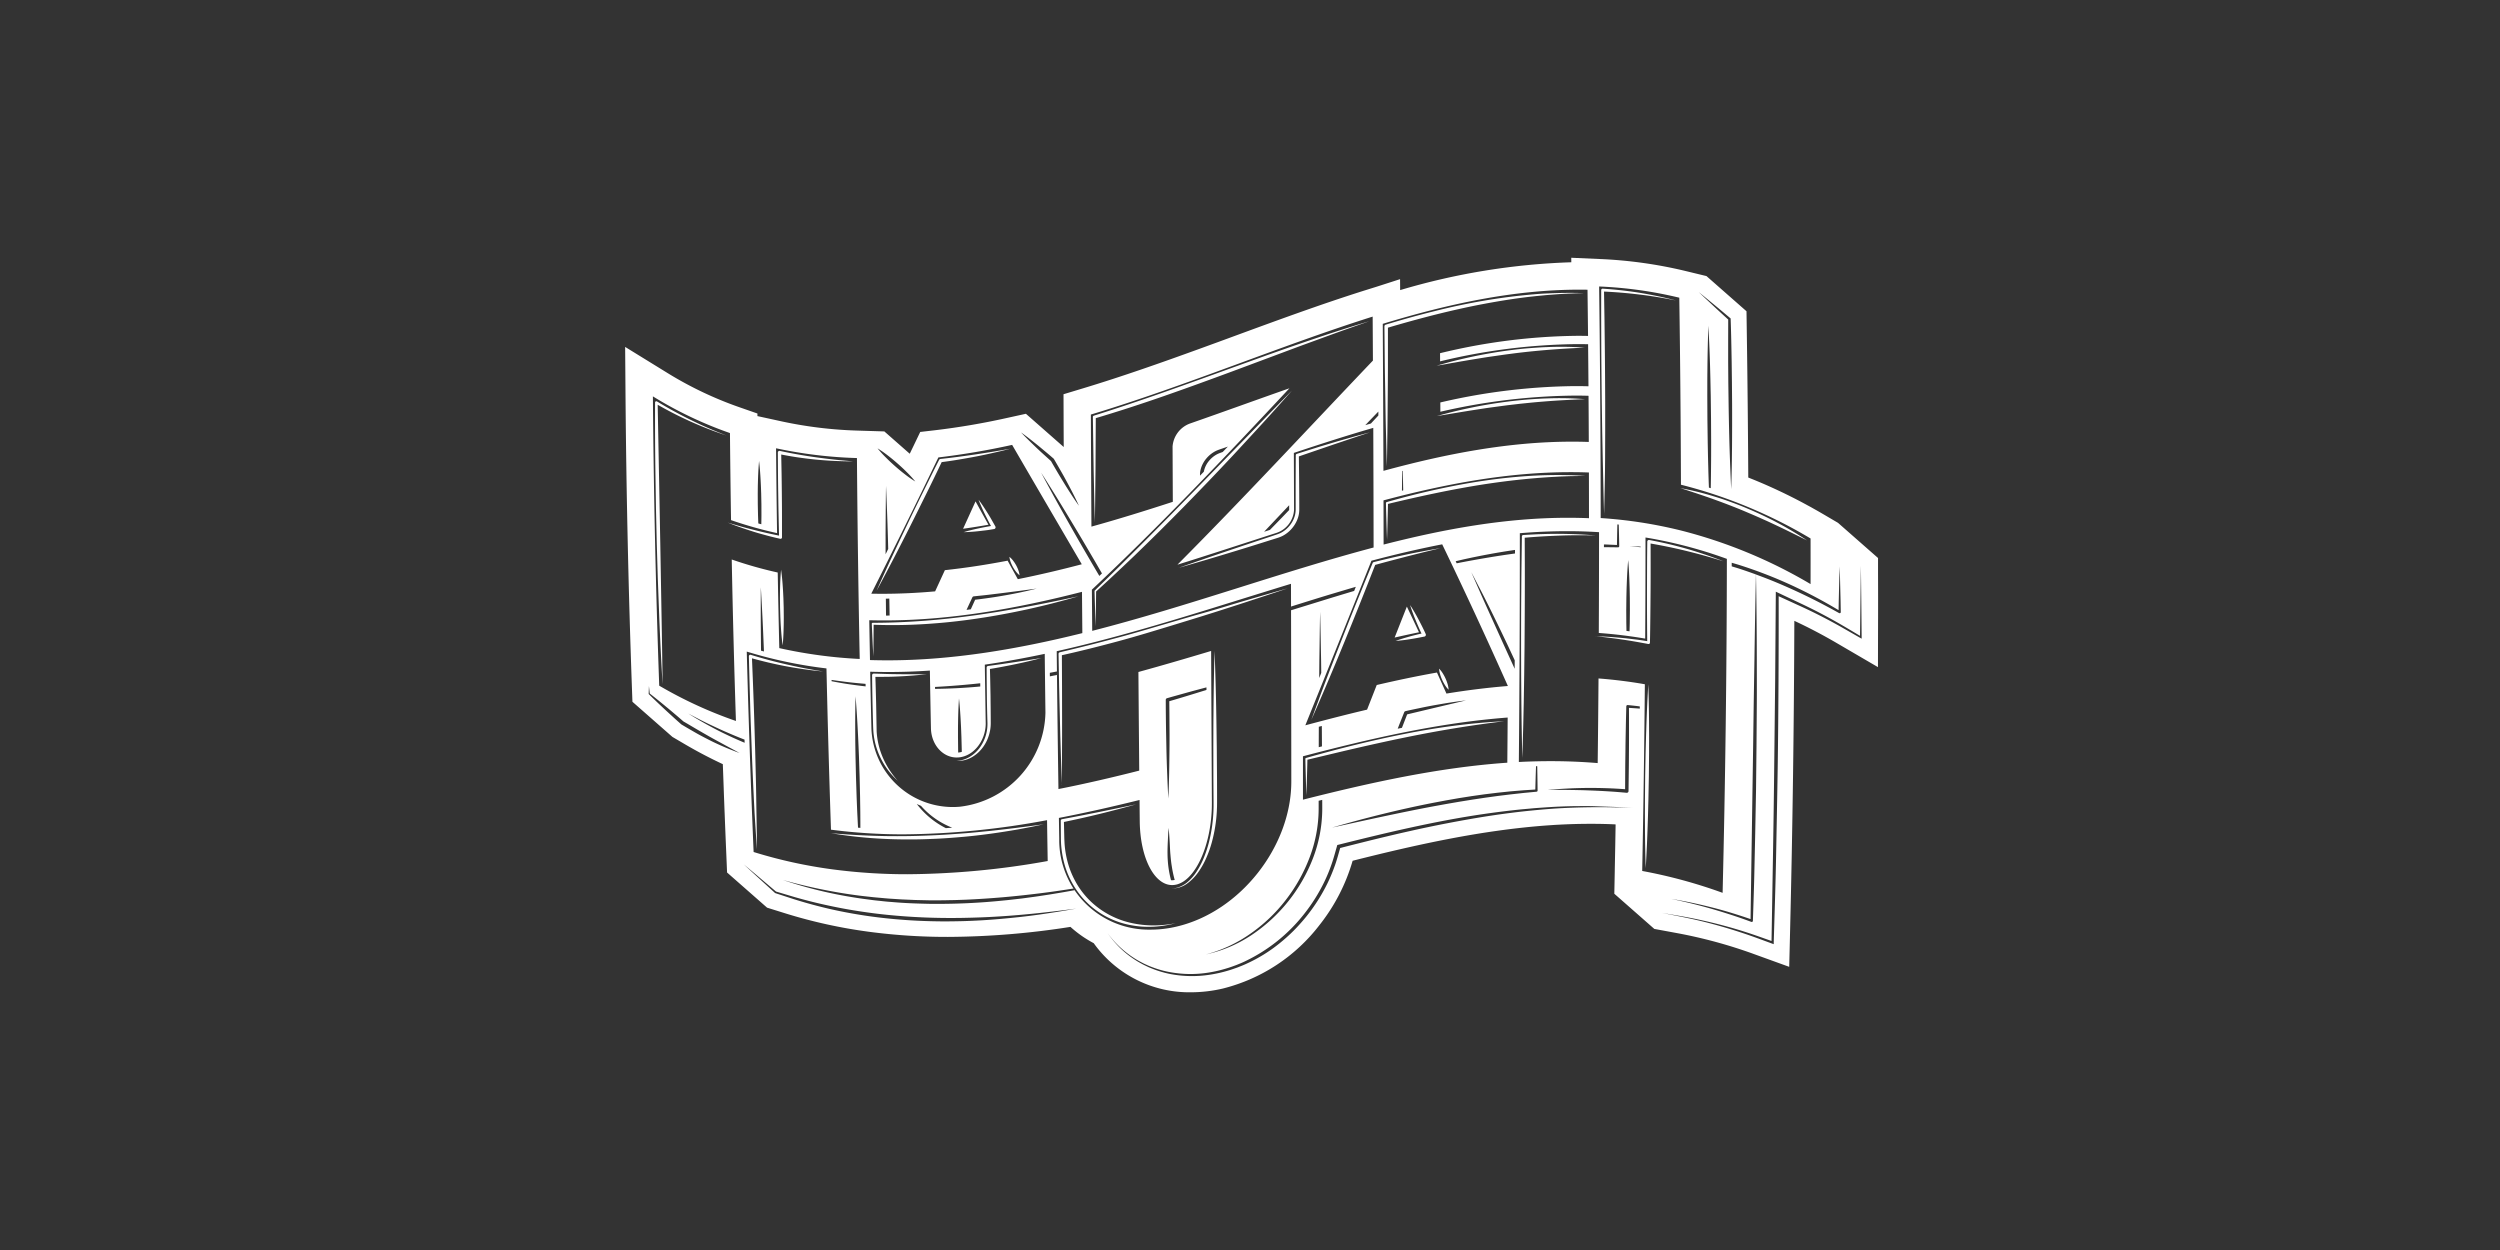 <svg xmlns="http://www.w3.org/2000/svg" width="388" height="194" viewBox="0 0 388 194">
  <rect x="0" y="0" width="388" height="194" fill="#333333" stroke="none"/>
  <g id="logo_hazellujah" transform="translate(-958.884 -8416.604)">
    <g id="box" transform="translate(958.884 8416.604)" fill="#fff" stroke="#707070" stroke-width="1" opacity="0">
      <rect width="388" height="194" stroke="none"/>
      <rect x="0.5" y="0.5" width="387" height="193" fill="none"/>
    </g>
    <path id="logo_hazellujah-2" data-name="logo_hazellujah" d="M916.5,163.963a3.436,3.436,0,0,1-.59-.609,5.5,5.5,0,0,1-.79-1.435,3.487,3.487,0,0,1-.2-.824,3.357,3.357,0,0,1,.59.609,5.646,5.646,0,0,1,.448.689,5.2,5.2,0,0,1,.34.746,3.445,3.445,0,0,1,.2.824m-22.161,2.332c.451-.821.887-1.647,1.324-2.473s.875-1.652,1.305-2.482q1.292-2.492,2.553-5c.844-1.669,1.668-3.346,2.5-5.022s1.645-3.356,2.449-5.045l-.2.141q1.366-.173,2.726-.4t2.709-.482q1.352-.258,2.693-.569c.892-.2,1.784-.411,2.671-.644l-2.709.46q-1.356.216-2.711.422c-.906.13-1.81.26-2.716.38s-1.812.226-2.721.326a.253.253,0,0,0-.193.137l-.005,0c-.847,1.669-1.67,3.344-2.5,5.02s-1.647,3.356-2.452,5.043-1.609,3.372-2.4,5.069c-.4.845-.786,1.7-1.173,2.549s-.776,1.7-1.152,2.558m13.463-9.017c.4,0,.8-.028,1.194-.052s.8-.061,1.189-.106.79-.092,1.184-.139.784-.12,1.175-.184a.3.3,0,0,0,.09-.028.282.282,0,0,0,.111-.38l0,0c-.2-.356-.4-.71-.6-1.065s-.411-.7-.63-1.048-.436-.691-.663-1.031-.46-.677-.713-1c.139.387.3.762.467,1.137s.337.743.519,1.111.366.729.55,1.093.382.722.58,1.078l.2-.415c-.781.151-1.56.279-2.334.448-.387.08-.772.172-1.159.267s-.772.2-1.154.321m73.47-18.025c1.914-.307,3.816-.639,5.725-.937.954-.144,1.907-.3,2.863-.425s1.909-.262,2.867-.375l1.437-.168,1.437-.146c.961-.1,1.921-.177,2.882-.253,1.926-.146,3.851-.238,5.786-.316a50.265,50.265,0,0,0-5.81-.123l-.727.024-.727.04c-.484.024-.967.061-1.452.094-.965.075-1.93.179-2.9.288-.961.125-1.921.253-2.876.408s-1.914.323-2.863.519q-2.849.57-5.647,1.369m-.04-7.827c.96-.127,1.907-.333,2.86-.486q.715-.131,1.428-.25c.477-.08.951-.165,1.428-.241.953-.153,1.9-.314,2.86-.448s1.907-.281,2.862-.4c1.914-.255,3.83-.453,5.753-.611s3.849-.267,5.784-.356a50.806,50.806,0,0,0-5.812-.085c-.97.031-1.935.106-2.905.179s-1.928.191-2.891.314-1.921.267-2.877.432c-.477.083-.953.165-1.43.257s-.953.184-1.425.286c-.948.2-1.893.417-2.832.651s-1.869.508-2.8.758M973.5,147.064c.045-1.813.064-3.622.089-5.435s.033-3.622.049-5.435.031-3.622.031-5.432l0-5.435-.194.262q3.738-1.115,7.523-2.074c2.52-.63,5.057-1.206,7.613-1.685s5.123-.89,7.712-1.164c.323-.04.644-.066.97-.1l.97-.094c.651-.052,1.3-.1,1.947-.149q1.95-.114,3.905-.154c-1.3-.047-2.61-.047-3.91-.019-.654.019-1.3.045-1.959.073s-1.3.073-1.954.132q-3.9.329-7.769.994t-7.66,1.626c-2.537.623-5.048,1.333-7.547,2.088a.274.274,0,0,0-.193.262l.052,5.435c.017,1.81.057,3.622.085,5.432s.047,3.622.1,5.432.08,3.625.139,5.435M879.73,174.83c.1-.982.137-1.961.158-2.938.016-.491.012-.979.016-1.468l-.014-1.468-.045-1.465c-.026-.489-.042-.977-.078-1.465-.061-.977-.146-1.954-.281-2.928-.1.979-.139,1.959-.16,2.936-.014.491-.012.979-.017,1.468l.017,1.468.045,1.468c.026.489.042.977.078,1.465.061.977.144,1.954.281,2.929m-7.545-18.669c.333.125.668.245,1.005.364.673.236,1.35.458,2.029.673s1.369.4,2.058.588,1.385.349,2.077.512a.418.418,0,0,0,.052,0,.218.218,0,0,0,.219-.22v0l0-3.294c0-1.1-.012-2.2-.021-3.295s-.024-2.195-.04-3.294L879.5,144.9l-.309.255c.949.187,1.9.359,2.862.5s1.918.26,2.881.352,1.928.163,2.893.205,1.933.073,2.9.066c-.961-.08-1.923-.16-2.882-.264s-1.914-.224-2.87-.356-1.9-.281-2.851-.449-1.89-.349-2.829-.555a.22.22,0,0,0-.057-.007.257.257,0,0,0-.255.257v0l.021,3.295q.014,1.646.04,3.294c.017,1.1.031,2.195.057,3.295s.042,2.195.08,3.292l.269-.219c-1.392-.281-2.778-.585-4.154-.939-.689-.17-1.376-.349-2.06-.545s-1.366-.4-2.048-.6Zm-11.091,24.616q-.067-5.458-.168-10.912l-.191-10.907-.408-21.815-.3.17a58.254,58.254,0,0,0,5.369,2.766q1.377.62,2.782,1.168c.937.368,1.886.706,2.839,1.017-.937-.359-1.867-.743-2.787-1.14s-1.831-.821-2.73-1.265c-1.8-.885-3.563-1.838-5.272-2.884a.2.2,0,0,0-.1-.028.194.194,0,0,0-.2.193v0q-.022,5.458.054,10.912l.085,5.456.123,5.456.16,5.454.205,5.454q.209,5.451.533,10.9m146.125-26.187c.045-1.456.068-2.907.1-4.361l.04-2.183.019-2.18.016-4.361,0-4.361c-.014-2.91-.026-5.817-.061-8.724l-.052-4.361-.073-4.361-.229.22c1.909.083,3.816.236,5.715.472q1.427.166,2.844.4t2.827.522q-1.391-.375-2.8-.668t-2.832-.529q-2.846-.453-5.732-.635h-.01a.219.219,0,0,0-.219.217v0l0,4.361.014,4.361c.012,2.907.045,5.815.075,8.722l.066,4.361.085,4.361c.073,2.908.121,5.815.215,8.722m11.8-4.16c1.7.543,3.394,1.1,5.069,1.694l1.253.458c.415.158.831.309,1.244.472.828.321,1.654.647,2.473.994s1.635.692,2.447,1.055c.4.184.812.359,1.215.548l1.208.564c1.607.757,3.2,1.555,4.8,2.35a50.313,50.313,0,0,0-4.6-2.744c-.788-.425-1.593-.817-2.4-1.2s-1.626-.741-2.452-1.09-1.661-.665-2.5-.972-1.687-.588-2.546-.845a44.892,44.892,0,0,0-5.206-1.279M893.8,176.6c.016-.854.026-1.706.033-2.56l.019-2.561-.149.151a79.221,79.221,0,0,0,8.1-.1c2.7-.165,5.385-.448,8.054-.847.668-.1,1.336-.2,2-.312s1.331-.226,1.994-.352c1.326-.241,2.648-.514,3.967-.8q3.951-.871,7.835-2.006c-2.634.569-5.272,1.112-7.917,1.609-1.322.25-2.645.482-3.972.706s-2.655.42-3.986.614c-2.662.373-5.333.67-8.012.873s-5.366.316-8.057.319H893.7a.143.143,0,0,0-.137.151l.111,2.556q.057,1.281.13,2.558m79.723-18.079c.038-.96.059-1.923.083-2.884s.052-1.921.066-2.881l-.118.156c5.05-1.22,10.131-2.32,15.257-3.108,2.565-.387,5.142-.7,7.728-.916.647-.057,1.3-.1,1.942-.144s1.3-.069,1.942-.111c.651-.019,1.3-.057,1.949-.064s1.3-.021,1.951-.035c-.651-.033-1.3-.068-1.951-.094s-1.3-.026-1.954-.042c-1.3,0-2.605.024-3.906.092-2.6.135-5.2.4-7.783.772s-5.142.859-7.688,1.418-5.069,1.206-7.573,1.921h0a.16.16,0,0,0-.113.156c.017.96.047,1.921.076,2.881s.054,1.923.1,2.884m-86.373,45.453a67.466,67.466,0,0,0,8.271.889c1.388.071,2.775.094,4.165.092s2.778-.052,4.163-.116,2.773-.177,4.153-.3,2.761-.29,4.137-.479,2.745-.408,4.109-.642c.682-.127,1.364-.255,2.046-.389s1.357-.279,2.034-.422c-2.747.373-5.494.722-8.243,1.017-1.376.137-2.749.283-4.127.385s-2.756.21-4.137.274c-2.759.141-5.522.2-8.285.146s-5.524-.2-8.285-.45m-11.416,2.534c-.016-2.5-.078-5-.111-7.5s-.1-5-.163-7.5l-.109-3.748c-.038-1.248-.075-2.5-.12-3.747-.085-2.5-.186-5-.29-7.493l-.3.231c1.857.526,3.738.975,5.635,1.331.949.179,1.9.328,2.856.465s1.911.25,2.87.338q-1.427-.234-2.844-.5c-.944-.179-1.883-.382-2.82-.595q-2.81-.641-5.562-1.489a.2.2,0,0,0-.075-.012.232.232,0,0,0-.227.238v0q.088,3.748.2,7.5.053,1.873.125,3.75l.137,3.748q.145,3.745.328,7.49l.095,1.874.12,1.871c.083,1.251.158,2.5.255,3.743m86.007-20.054c.446-1,.878-2,1.312-3s.868-2.006,1.291-3.011q1.281-3.016,2.52-6.046l1.234-3.033,1.223-3.039,1.208-3.042,1.194-3.049-.16.144c.847-.233,1.7-.465,2.544-.689l2.553-.668,2.556-.647,2.567-.618c-.871.137-1.737.29-2.6.455s-1.73.328-2.591.512-1.723.37-2.579.571-1.716.408-2.57.621a.229.229,0,0,0-.158.137l0,0-1.248,3.028-1.23,3.035-1.218,3.039-1.2,3.044q-1.2,3.048-2.365,6.107c-.387,1.02-.774,2.041-1.149,3.066s-.762,2.048-1.126,3.077m21.324-4.729a4.071,4.071,0,0,0-.168-.908,6.8,6.8,0,0,0-.314-.842,6.694,6.694,0,0,0-.427-.793,3.837,3.837,0,0,0-.571-.727,4.058,4.058,0,0,0,.167.908,6.55,6.55,0,0,0,.314.845,6.83,6.83,0,0,0,.427.793,3.906,3.906,0,0,0,.571.724m-8.236-7.57c.38-.024.758-.069,1.135-.113s.748-.1,1.123-.16.743-.123,1.114-.191.743-.144,1.114-.212a.283.283,0,0,0,.2-.385l0-.007c-.172-.389-.359-.772-.547-1.151s-.384-.758-.585-1.135l-.3-.559-.316-.557c-.217-.368-.434-.734-.675-1.09.12.413.267.814.411,1.213l.229.6.243.592c.161.392.33.781.5,1.17s.349.774.536,1.156l.2-.392c-.368.08-.739.154-1.107.25s-.732.184-1.1.288-.732.207-1.092.318-.724.231-1.079.368M961.013,198.1c.04-.941.064-1.881.09-2.82s.054-1.881.071-2.82l-.121.153c2.537-.6,5.069-1.22,7.608-1.805s5.083-1.147,7.634-1.67,5.109-1,7.679-1.423,5.149-.793,7.74-1.1c-2.608.118-5.208.364-7.8.7s-5.166.774-7.729,1.279-5.112,1.079-7.646,1.7-5.06,1.3-7.568,2.013h-.005a.15.15,0,0,0-.113.151c.017.939.045,1.881.071,2.82s.052,1.878.087,2.82m44.849-24.693c1.383.156,2.761.312,4.132.522.684.1,1.369.207,2.053.326s1.362.245,2.044.373a.169.169,0,0,0,.035,0,.206.206,0,0,0,.21-.2l0,0c.028-1.307.045-2.615.059-3.924s.026-2.615.036-3.925.014-2.617.012-3.924,0-2.614-.01-3.922l-.3.248q2.941.492,5.843,1.2,1.455.357,2.893.755c.958.269,1.914.562,2.867.857-.927-.375-1.865-.715-2.813-1.038s-1.9-.628-2.858-.9q-2.888-.828-5.846-1.371a.3.3,0,0,0-.045,0,.249.249,0,0,0-.252.248l0,0q-.028,1.961-.035,3.924t-.012,3.922c0,1.31,0,2.617.007,3.924l.012,1.961.021,1.963.245-.205c-.684-.108-1.373-.217-2.065-.3s-1.38-.172-2.074-.236-1.385-.121-2.079-.168-1.388-.075-2.084-.1m-11.337,18.971c.057-1.437.087-2.872.127-4.307s.066-2.869.1-4.306l.069-4.307.052-4.307c.021-2.872.042-5.744.045-8.614q.007-2.156,0-4.309l-.017-4.307-.2.22c.93-.088,1.862-.154,2.794-.212s1.867-.1,2.8-.135,1.871-.054,2.806-.057,1.871.012,2.811.036c-.935-.083-1.869-.144-2.808-.182s-1.873-.064-2.811-.071-1.878.012-2.818.043-1.876.083-2.81.141a.214.214,0,0,0-.2.212v0l-.057,4.307q-.029,2.156-.038,4.307c-.026,2.872-.028,5.742-.031,8.614l.012,4.307.033,4.307c.019,1.437.031,2.872.059,4.309s.049,2.87.087,4.307m19.153,17.033q.212-3.564.318-7.132c.045-1.187.066-2.376.1-3.566l.068-3.566.033-3.568c0-1.189.014-2.379,0-3.568q0-3.568-.12-7.134-.212,3.565-.319,7.129c-.042,1.189-.066,2.379-.1,3.566l-.066,3.568-.033,3.566c0,1.187-.012,2.376,0,3.566q0,3.568.118,7.138M906.741,192.772a4.36,4.36,0,0,0,2.1-.446,5.26,5.26,0,0,0,1.716-1.355,6.1,6.1,0,0,0,1.093-1.914,6.331,6.331,0,0,0,.375-2.185c0-1.435-.021-2.865-.035-4.295-.031-1.432-.049-2.862-.1-4.295l-.215.255c.691-.111,1.378-.229,2.065-.361s1.373-.26,2.055-.406c1.369-.286,2.73-.6,4.078-.963l-4.134.635-2.067.307-2.07.288a.249.249,0,0,0-.215.248v0c0,1.432.021,2.865.035,4.295s.049,2.862.092,4.293a6.247,6.247,0,0,1-1.227,3.882,5.278,5.278,0,0,1-1.543,1.392,4.579,4.579,0,0,1-2.008.621m-9.093,3.138A13.308,13.308,0,0,1,895.3,192.3a11.9,11.9,0,0,1-.984-4.134l-.08-4.344c-.038-1.451-.071-2.9-.125-4.356l-.257.257c.685,0,1.371,0,2.056-.007s1.369-.033,2.053-.069q2.053-.1,4.094-.333c-1.369.01-2.735.016-4.1,0-.682-.009-1.364-.014-2.044-.035s-1.364-.047-2.044-.061h-.009a.25.25,0,0,0-.248.252v0c.009,1.451.038,2.905.064,4.356l.054,2.178c.024.727.031,1.442.078,2.183a11.253,11.253,0,0,0,1.185,4.25,11.423,11.423,0,0,0,2.657,3.464m42.522,16.661a3.871,3.871,0,0,0,2.341-.76,7.518,7.518,0,0,0,1.746-1.8,12.594,12.594,0,0,0,1.222-2.188,17.124,17.124,0,0,0,.842-2.362,22.882,22.882,0,0,0,.793-4.941l.026-.628.007-.625,0-1.241-.007-2.48-.038-4.963c-.026-1.652-.038-3.306-.073-4.96q-.078-4.963-.269-9.923-.138,4.963-.17,9.926c-.019,1.654-.016,3.309-.023,4.96l.009,4.963.019,2.48.01,1.241,0,.614-.017.613a23.732,23.732,0,0,1-.687,4.852,18.305,18.305,0,0,1-.755,2.332,12.567,12.567,0,0,1-1.114,2.178,7.3,7.3,0,0,1-1.6,1.829,4.405,4.405,0,0,1-1.057.616,3.349,3.349,0,0,1-1.2.264m.6,5.385a18.167,18.167,0,0,1-3.5.356,15.653,15.653,0,0,1-3.467-.389,13.274,13.274,0,0,1-6.086-3.162,13.454,13.454,0,0,1-1.187-1.253,12.591,12.591,0,0,1-1.008-1.4,13.644,13.644,0,0,1-1.428-3.134,15.121,15.121,0,0,1-.623-3.4c-.012-.288-.031-.574-.038-.869l-.021-.88-.042-1.768-.194.243c.958-.2,1.914-.406,2.87-.618s1.907-.439,2.858-.67,1.895-.477,2.843-.725,1.888-.5,2.83-.767l-2.87.6-2.872.588-2.874.571c-.958.189-1.916.368-2.877.545a.24.24,0,0,0-.2.236v0l.014,1.763.007.883c0,.3.014.6.024.894a15.758,15.758,0,0,0,.625,3.53,13.557,13.557,0,0,0,2.553,4.72,12.988,12.988,0,0,0,1.256,1.293,13.215,13.215,0,0,0,6.362,3.124,15.323,15.323,0,0,0,1.768.231,17.073,17.073,0,0,0,1.777.014,16.122,16.122,0,0,0,3.49-.559m-17.715-21.468c.021-1.694.026-3.386.033-5.078l.012-2.542,0-2.542-.01-5.078-.024-5.081-.2.257c2.995-.661,5.966-1.411,8.925-2.209s5.888-1.7,8.816-2.593,5.857-1.8,8.767-2.745c1.459-.467,2.912-.946,4.366-1.425s2.909-.956,4.359-1.447c-1.472.413-2.943.84-4.413,1.267s-2.943.852-4.406,1.3-2.933.885-4.406,1.3-2.94.845-4.408,1.277c-2.94.847-5.865,1.751-8.821,2.53q-4.428,1.2-8.894,2.244h0a.259.259,0,0,0-.2.257l.09,5.078.121,5.078.061,2.542.076,2.539c.052,1.689.1,3.384.168,5.076M928.3,171.9c.019-.913.036-1.827.045-2.74l.035-2.74-.04.092c.675-.609,1.338-1.23,2.008-1.843l1.99-1.864,1.977-1.876,1.956-1.9,1.945-1.912,1.926-1.928,1.918-1.937,1.9-1.954,1.893-1.961,1.878-1.975,1.869-1.985,1.85-2c1.232-1.338,2.468-2.669,3.686-4.017s2.435-2.7,3.632-4.063c-1.279,1.288-2.542,2.6-3.813,3.894l-3.795,3.91-7.6,7.811-3.814,3.887-3.835,3.868-3.854,3.849-1.942,1.909c-.649.635-1.305,1.263-1.949,1.9l0,0a.117.117,0,0,0-.033.087l.078,2.737c.023.913.056,1.827.089,2.74m12.866-9.076c1.2-.34,2.4-.7,3.606-1.048s2.4-.713,3.6-1.074q3.6-1.086,7.176-2.223l.9-.281.222-.071.238-.087a4.181,4.181,0,0,0,.455-.205,4.864,4.864,0,0,0,1.515-1.27,4.778,4.778,0,0,0,.9-1.763,4.15,4.15,0,0,0,.13-1l0-.941q-.015-3.756-.066-7.512l-.16.227,5.583-1.912,2.8-.944,2.8-.93c-.953.243-1.907.5-2.853.772s-1.9.533-2.839.814-1.888.564-2.827.859l-2.82.89a.232.232,0,0,0-.161.219v.007c-.014,2.5-.024,5.008-.016,7.512v.939a3.769,3.769,0,0,1-.113.857,4.2,4.2,0,0,1-.79,1.562,4.306,4.306,0,0,1-1.336,1.133,3.976,3.976,0,0,1-.4.179l-.205.075-.224.076-.892.3q-3.565,1.179-7.124,2.381-1.78.6-3.554,1.218c-1.182.411-2.367.819-3.544,1.244m-12.984-7.117q.039-2.039.056-4.076l.045-4.073.043-8.149-.16.215c3.615-1.067,7.2-2.242,10.758-3.479s7.1-2.532,10.633-3.839l10.584-3.953,5.3-1.935c1.772-.64,3.549-1.26,5.329-1.878-1.808.528-3.6,1.1-5.395,1.68s-3.578,1.187-5.36,1.8-3.556,1.241-5.331,1.869l-5.314,1.916q-5.31,1.933-10.634,3.814c-3.551,1.241-7.117,2.447-10.707,3.573h0a.221.221,0,0,0-.156.217l.12,8.146.087,4.076q.039,2.035.1,4.073m48.427,13.114q-.949,2.407-1.9,4.814,1.89-.432,3.778-.819Q977.553,170.8,976.607,168.819Zm-66.94-16.326q-.974,2.138-1.937,4.255,1.968-.28,3.938-.626Q910.667,154.311,909.668,152.494Zm112.171-32.54c.772.746,1.56,1.472,2.341,2.206.759.713,1.529,1.413,2.3,2.12l-.009,3.221,0,3.3.024,3.3.045,3.3q.05,3.3.142,6.6c.068,2.2.158,4.4.255,6.6.045-1.1.066-2.2.09-3.3s.031-2.2.045-3.3q.025-3.3.011-6.6l-.026-3.3-.042-3.3c-.038-2.2-.078-4.4-.156-6.6l0-.088-.061-.052c-.821-.689-1.638-1.383-2.469-2.063S1022.674,120.626,1021.839,119.954Zm-15.393-.817q.184,14.453.227,28.873.014,3.54.014,7.077a70.686,70.686,0,0,1,12.474,1.935,76.328,76.328,0,0,1,20.1,8.314q.007-3.54,0-7.079a75.166,75.166,0,0,0-20.116-8.344q-.046-14.5-.257-29.026A64.724,64.724,0,0,0,1006.445,119.137Zm-1.586,28.88c-.951-.038-1.9-.052-2.853-.052-9.72,0-19.327,1.8-29.026,4.378l.014,6.86c9.552-2.449,19.03-4.158,28.606-4.158q1.635,0,3.271.066Q1004.871,151.564,1004.859,148.017Zm-31.995-23.084q.067,11.416.106,22.827c9.786-2.662,19.485-4.529,29.3-4.529q1.285,0,2.57.045-.014-3.582-.04-7.165-1.083-.032-2.161-.03a95.912,95.912,0,0,0-20.835,2.508q0-.722-.007-1.442a95.487,95.487,0,0,1,20.913-2.539c.694,0,1.385.009,2.081.028q-.025-3.264-.057-6.527-.86-.018-1.72-.019a93.826,93.826,0,0,0-21.253,2.678c0-.422,0-.842-.007-1.265a93.585,93.585,0,0,1,21.326-2.7c.55,0,1.1.007,1.645.019q-.039-3.586-.083-7.172c-.415-.007-.833-.012-1.251-.012C993.162,119.635,983.068,121.83,972.865,124.933ZM971.109,161.7q-5.119,12.835-10.261,25.545c3.2-.859,6.4-1.683,9.583-2.435q.751-1.908,1.5-3.821c3.117-.729,6.233-1.385,9.343-1.937q.74,1.625,1.475,3.266c3.179-.517,6.355-.918,9.536-1.175q-5.059-11.352-10.195-21.989C978.434,159.866,974.776,160.729,971.109,161.7ZM960.48,192.05q0,3.366,0,6.735c10.634-2.695,21.156-5.005,31.716-5.739q.032-3.5.054-7.009C981.676,186.839,971.137,189.251,960.48,192.05Zm-32.917-53.036q.035,8.694.087,17.392c4.229-1.175,8.441-2.482,12.632-3.849q-.018-4.294-.038-8.583a4.127,4.127,0,0,1,2.7-3.568c5.18-1.805,10.324-3.679,15.436-5.47-10.093,10.815-20.356,21.586-30.659,31.256q.025,3.193.052,6.393c14.784-3.785,29.34-9.14,43.671-12.937q-.014-9.281-.05-18.567c-4.094,1.187-8.2,2.509-12.328,3.887q.018,4.414.031,8.831a4,4,0,0,1-2.662,3.559C951.321,159,946.179,160.7,941,162.313c10.225-10.272,20.358-21.21,30.338-31.676q-.018-3.412-.04-6.825C957,128.329,942.422,134.528,927.562,139.014Zm-10.841,2.766c.368.4.751.784,1.135,1.163s.772.758,1.163,1.131.786.743,1.185,1.1.777.71,1.17,1.06c.33.583.669,1.16,1.01,1.736.345.592.71,1.175,1.067,1.763s.727,1.161,1.1,1.737.757,1.145,1.161,1.7c-.283-.628-.59-1.241-.9-1.855s-.632-1.217-.956-1.824-.656-1.206-1-1.8-.68-1.192-1.031-1.782l-.026-.04-.031-.026c-.409-.356-.817-.708-1.234-1.052s-.828-.694-1.248-1.034-.842-.677-1.27-1.01S917.16,142.1,916.721,141.78Zm-22.267,2.478a16.449,16.449,0,0,0,1.322,1.451c.458.465.937.906,1.423,1.336s.989.845,1.506,1.241a16.77,16.77,0,0,0,1.612,1.121,16.831,16.831,0,0,0-1.322-1.451c-.458-.463-.935-.906-1.423-1.333s-.989-.847-1.506-1.241A17.22,17.22,0,0,0,894.453,144.258Zm-.972,22.558c.557.009,1.114.017,1.669.017,2.742,0,5.489-.132,8.241-.378q.754-1.636,1.513-3.29c3.242-.347,6.492-.85,9.739-1.473q.789,1.437,1.581,2.872c3.313-.663,6.624-1.446,9.928-2.313-3.6-6.166-7.207-12.323-10.81-18.53a115.868,115.868,0,0,1-11.448,1.949Q898.619,156.641,893.481,166.816Zm-.314,4.118q.053,3.09.113,6.183c.9.028,1.813.042,2.719.042,10.041,0,20.183-1.725,30.239-4.224q-.028-3.207-.055-6.407c-10.206,2.624-20.5,4.437-30.7,4.437Q894.326,170.964,893.167,170.934Zm18.074,15.927c.042,2.7-1.817,5.142-4.158,5.362a3.371,3.371,0,0,1-.342.017c-2.188,0-3.946-2-4-4.54q-.092-4.474-.165-8.951-3.221.219-6.428.222-1.42,0-2.837-.045.088,4.442.193,8.882a12.652,12.652,0,0,0,12.59,12.118c.378,0,.758-.017,1.142-.05a15.014,15.014,0,0,0,13.275-14.594q-.06-4.563-.109-9.13c-3.1.659-6.2,1.225-9.3,1.676Q911.169,182.34,911.241,186.86Zm-24.015,16.583q-.421-12.531-.7-25.031a69.389,69.389,0,0,1-12.37-2.612q.326,12.471.814,24.97.121,3.069.25,6.135a74.38,74.38,0,0,0,12.215,2.69,88.247,88.247,0,0,0,11.736.76,126.793,126.793,0,0,0,21.69-2.051q-.053-3.172-.1-6.341a124.581,124.581,0,0,1-22.239,2.2A86.378,86.378,0,0,1,887.226,203.443ZM859.59,136.192q.177,22.389.982,44.9a66.427,66.427,0,0,0,11.906,5.48q-.411-12.549-.652-25.064a64.775,64.775,0,0,0,7.137,2.022q.106,5.862.245,11.733a73.49,73.49,0,0,0,12.481,1.683q-.311-15.611-.429-31.181a68.645,68.645,0,0,1-12.555-1.518q.057,6.58.156,13.168a63.839,63.839,0,0,1-7.143-2.018q-.106-6.761-.168-13.51A60.876,60.876,0,0,1,859.59,136.192Zm13.444,55.353c-.727-.415-1.47-.8-2.2-1.2s-1.468-.793-2.192-1.2-1.449-.826-2.169-1.244-1.421-.846-2.138-1.255c-.425-.367-.847-.738-1.279-1.1s-.871-.743-1.312-1.1q-1.309-1.091-2.647-2.14c-.037-.385-.075-.769-.121-1.154-.016.4-.031.8-.04,1.2v.033l.028.026q1.225,1.207,2.485,2.372c.415.392.842.772,1.262,1.159s.852.767,1.279,1.147l.019.017.023.012c.717.432,1.44.847,2.166,1.265s1.475.8,2.223,1.182,1.513.727,2.282,1.057S872.248,191.252,873.034,191.545Zm52.2,24.151c-3.9.514-7.8.953-11.717,1.2-1.956.13-3.917.2-5.878.236s-3.92.012-5.876-.066-3.913-.219-5.862-.415-3.886-.472-5.817-.8q-1.448-.251-2.886-.557c-.958-.2-1.914-.415-2.865-.654s-1.9-.491-2.839-.765l-2.8-.833-2.481-2.1q-1.249-1.062-2.513-2.109,1.2,1.115,2.417,2.22l2.424,2.211.019.019.031.009,2.8.913q1.409.446,2.834.833t2.867.722c.96.217,1.928.415,2.9.595,1.937.361,3.891.64,5.853.847s3.927.347,5.9.415q1.476.053,2.954.061c.984,0,1.97-.017,2.955-.04q2.952-.082,5.9-.347c1.961-.174,3.919-.378,5.867-.654S923.3,216.052,925.233,215.7Zm11.655,3.259a17.439,17.439,0,0,0,4-.479c9.859-2.305,17.779-12.417,17.784-22.5q-.01-11.993-.035-24-.007-3.348-.016-6.695c-4.123,1.258-8.267,2.565-12.43,3.851-3.752,1.159-7.518,2.3-11.3,3.372-4.2,1.192-8.406,2.294-12.628,3.238q.032,3.175.068,6.346.088,7.522.2,15.047c4.189-.826,8.37-1.8,12.538-2.86q-.067-7.656-.127-15.308c3.776-1.036,7.537-2.141,11.285-3.264q.057,11.781.116,23.561c.031,6.259-2.426,11.953-5.5,12.694a2.964,2.964,0,0,1-.668.08c-2.768,0-4.967-4.21-5.026-9.9q-.018-1.653-.031-3.306c-4.16,1.031-8.335,1.98-12.517,2.785.017,1.081.033,2.166.052,3.247A13.913,13.913,0,0,0,936.889,218.954Zm74.821-18.877c-.965-.057-1.926-.123-2.888-.17l-2.893-.1c-.963-.045-1.928-.028-2.893-.024s-1.933.038-2.9.08-1.926.111-2.888.177c-.481.033-.965.071-1.447.118l-1.439.13q-2.881.294-5.751.71c-3.823.552-7.615,1.286-11.386,2.107s-7.521,1.739-11.261,2.678l-.158.04-.042.158-.406,1.432c-.137.472-.279.941-.444,1.406a24.986,24.986,0,0,1-1.123,2.723,26.959,26.959,0,0,1-3.134,4.989,25.685,25.685,0,0,1-9.133,7.32c-.441.219-.9.4-1.354.585-.463.17-.923.345-1.395.486a20.289,20.289,0,0,1-2.87.684,17.555,17.555,0,0,1-5.878-.024,15.27,15.27,0,0,1-2.851-.769c-.231-.092-.465-.168-.689-.271l-.675-.307c-.439-.229-.88-.453-1.3-.717a15.38,15.38,0,0,1-4.342-4.007,16.233,16.233,0,0,0,1.921,2.28,14.77,14.77,0,0,0,2.339,1.855c.418.278.857.514,1.3.753l.677.326c.224.111.46.193.689.29a15.891,15.891,0,0,0,2.879.845,17.945,17.945,0,0,0,5.985.1,20.423,20.423,0,0,0,2.933-.658c.481-.137.953-.312,1.425-.477.465-.187.937-.364,1.39-.578a23.822,23.822,0,0,0,5.111-3.148,27.358,27.358,0,0,0,2.239-2.006,29.54,29.54,0,0,0,2-2.244,27.7,27.7,0,0,0,3.219-5.071,27.3,27.3,0,0,0,1.161-2.78c.168-.472.316-.956.456-1.437l.362-1.276c3.684-.942,7.37-1.862,11.076-2.686q5.642-1.26,11.344-2.183,2.849-.45,5.723-.781c1.912-.208,3.83-.389,5.751-.508A111.7,111.7,0,0,1,1011.71,200.078Zm13.9,13.166q.63-25.858.661-51.834a70.813,70.813,0,0,0-12.628-3.316q0,7.851-.049,15.693c-2.412-.413-4.809-.7-7.2-.876q.039-7.816.038-15.641-2.485-.159-4.962-.156c-2.45,0-4.895.111-7.332.316q.007,17.773-.153,35.506,2.478-.128,4.961-.13,3.632,0,7.275.3.081-6.563.13-13.135c2.386.184,4.781.479,7.19.9q-.127,14.506-.41,28.977A78.425,78.425,0,0,1,1025.614,213.244Zm21.579-39.665-.052-5.55c-.019-1.852-.038-3.7-.068-5.553l-.132,10.881c-.983-.588-1.965-1.176-2.959-1.753q-1.586-.917-3.209-1.765c-1.081-.566-2.181-1.107-3.285-1.623l-3.3-1.562-.319-.151,0,.352-.1,13.527-.149,13.524q-.074,6.764-.189,13.527l-.225,13.282c-1.322-.466-2.641-.946-3.978-1.374q-2.121-.683-4.281-1.232t-4.342-.982c-1.456-.283-2.922-.514-4.382-.769,1.453.293,2.91.574,4.359.883s2.886.67,4.314,1.069,2.839.84,4.24,1.31,2.79,1,4.182,1.508l.229.085,0-.245c.134-4.507.285-9.015.37-13.525s.177-9.019.245-13.527.1-9.019.128-13.529c.02-4.393.036-8.787.024-13.18l3,1.376c1.112.5,2.207,1.024,3.292,1.574s2.159,1.123,3.219,1.718l3.174,1.813.191.111Zm2.546-2.778-.016,7.412-6.4-3.736c-2.2-1.284-4.384-2.428-6.577-3.448-.052,15.913-.267,31.962-.651,47.771l-.144,5.926-5.574-2.018a75.088,75.088,0,0,0-11.8-3.207l-3.561-.658-6.209-5.459h0l.071-3.62c0-.262.01-.529.014-.793q.064-3.164.116-6.35c-1.267-.061-2.549-.09-3.837-.09-1.543,0-3.138.04-4.743.123l-.852.045-.861.059c-10.485.727-20.854,3.066-30.522,5.508a28.969,28.969,0,0,1-5.14,9.973,27.249,27.249,0,0,1-14.966,9.848,21.688,21.688,0,0,1-4.977.59,18.229,18.229,0,0,1-15.1-7.62c-.326-.172-.642-.354-.953-.545a.091.091,0,0,1-.026-.017c-.153-.092-.3-.189-.455-.286,0,0,0,0,0,0a18,18,0,0,1-2.178-1.682,125.244,125.244,0,0,1-19,1.555,92.254,92.254,0,0,1-12.3-.8,78.589,78.589,0,0,1-12.918-2.844l-2.865-.894-6.209-5.456h0l-.125-3q-.131-3.076-.25-6.15c-.026-.609-.047-1.222-.071-1.834q-.043-1.094-.08-2.192-.067-1.819-.132-3.639c-1.978-.925-3.918-1.94-5.8-3.042l-2.023-1.187-6.207-5.454,0,0-.085-2.346c-.533-14.976-.866-30.119-.987-45.014l-.059-7.714,6.568,4.047a57.048,57.048,0,0,0,11.124,5.3l2.839.989,0,.4,3.821.835a64.643,64.643,0,0,0,11.776,1.418l4.1.127,3.941,3.464c.165-.34.331-.682.493-1.02.04-.08.08-.163.118-.243l1.017-2.119,2.336-.271a111.74,111.74,0,0,0,11.023-1.879l3.044-.67,5.869,5.159q-.015-2.51-.022-5.012l-.012-3.181,3.044-.92c6.034-1.822,12.111-3.965,18.077-6.133l0,0q2.7-.98,5.39-1.973c6.638-2.438,13.5-4.96,20.219-7.08l1.921-.6L975.552,118l.012,1.7a104.6,104.6,0,0,1,26.565-4.321l-.007-.7,4.51.2a69.241,69.241,0,0,1,13.258,1.864l3.216.779,6.211,5.459.047,3.306c.111,7.476.186,15.013.229,22.5a.806.806,0,0,0,.082.033c.453.182.909.364,1.362.555a.469.469,0,0,1,.059.024c.947.394,1.888.812,2.832,1.248.09.04.179.085.269.127q.563.262,1.126.536c.1.05.2.1.295.144.453.222.9.449,1.355.68.049.026.1.054.149.078.387.2.774.4,1.159.611.165.087.328.177.491.267.281.151.562.3.843.463.177.1.351.2.528.295q.489.276.977.564c.1.059.2.113.3.174l2.1,1.234,6.211,5.458,0,2.438C1049.744,166.061,1049.744,168.446,1049.739,170.8ZM873.828,189.953c-.006-.163-.011-.326-.017-.489q-1.427-.555-2.833-1.171c-.5-.217-1-.444-1.492-.675s-.991-.46-1.482-.7c-.982-.479-1.952-.987-2.917-1.5.923.588,1.869,1.142,2.827,1.673q.718.4,1.447.781t1.472.734C871.818,189.084,872.818,189.529,873.828,189.953Zm2.124-34.039c.155.042.309.086.465.127.011-.463.014-.926.02-1.388l-.005-1.689-.035-1.687c-.021-.562-.036-1.126-.068-1.687-.054-1.126-.13-2.251-.262-3.375-.1,1.126-.151,2.251-.179,3.379-.019.562-.017,1.126-.026,1.69l.007,1.687.036,1.69C875.921,155.077,875.935,155.5,875.953,155.914Zm.873,19.87c-.008-.186-.013-.372-.021-.558l-.132-3.132c-.045-1.045-.1-2.088-.156-3.131s-.106-2.089-.174-3.132c-.014,1.046-.014,2.091-.014,3.134s0,2.091.01,3.136l.03,3.134c0,.142,0,.283.007.426Zm133.828-6.365.012,1.954c.009.408.015.814.023,1.221l.478.062c.012-.427.022-.854.033-1.28l.021-1.954-.01-1.956c-.014-.651-.019-1.3-.045-1.954-.038-1.305-.094-2.608-.21-3.913-.12,1.305-.184,2.608-.229,3.91-.028.654-.035,1.3-.052,1.956Zm-3.461-9.822.178,0,2.011.026h.014a.174.174,0,0,0,.172-.179c-.02-1.12-.043-2.238-.077-3.356l-.214-.021c-.027,1.062-.045,2.127-.064,3.189l-1.835-.081-.185,0Zm-23.009,2.18.154.324c.356-.069.712-.141,1.068-.208,2.636-.5,5.282-.946,7.939-1.31l.045-.006c0-.183,0-.367,0-.551l-.121.016c-2.666.387-5.317.885-7.943,1.468C984.943,161.6,984.563,161.688,984.183,161.777Zm9.125,15.295c-.427-.916-.847-1.834-1.284-2.747q-1.3-2.737-2.646-5.454c-.451-.9-.9-1.805-1.369-2.7s-.925-1.8-1.4-2.686c.4.93.812,1.85,1.217,2.775s.819,1.848,1.232,2.768l2.495,5.522,1.786,3.919q0-.659.008-1.317Zm-17.466-26.24.194-.048c0-.244-.01-.488-.014-.733-.013-.766-.033-1.535-.048-2.3l-.086.022c-.012.76-.027,1.521-.036,2.281C975.849,150.311,975.845,150.572,975.842,150.832Zm-.658,36.938c.218-.045.436-.091.655-.135l.121-.307.69-1.78,4.495-1.073,4.644-1.1q-1.186.138-2.367.321c-.788.118-1.571.257-2.358.394s-1.566.29-2.345.455-1.56.321-2.334.5a.283.283,0,0,0-.191.168l-.76,1.907Zm-5.036-47.11.881-.259c.384-.414.77-.825,1.153-1.24l0-.611C971.5,139.25,970.827,139.957,970.149,140.66Zm-15.7,16.546.907-.292q.922-.939,1.836-1.885c.384-.4.764-.8,1.148-1.195,0-.011,0-.021,0-.032q0-.359,0-.717ZM944.5,148.5l.6-.621a1.714,1.714,0,0,1,.04-.2,3.779,3.779,0,0,1,.79-1.517,4.024,4.024,0,0,1,1.359-1.055c.222-.1.482-.19.737-.283l.8-.837-.868.3c-.293.1-.578.193-.892.328a4.582,4.582,0,0,0-1.558,1.194,4.3,4.3,0,0,0-.911,1.742,3.163,3.163,0,0,0-.085.5l-.012.255Zm-24.642-.446c.413.793.84,1.579,1.267,2.365l.637,1.18.649,1.175q1.3,2.343,2.629,4.675c.883,1.555,1.786,3.1,2.683,4.644q.578.982,1.155,1.965l.407-.387-1.076-1.861c-.906-1.541-1.805-3.086-2.725-4.62s-1.841-3.066-2.775-4.59l-.7-1.14-.712-1.137C920.818,149.56,920.344,148.8,919.857,148.05Zm-11.589,21.275c.219-.029.44-.06.66-.09l.675-1.487c.766-.085,1.529-.189,2.294-.3.814-.113,1.626-.253,2.435-.394s1.619-.3,2.421-.472,1.607-.356,2.4-.562l-2.442.326-2.44.314c-.814.106-1.628.2-2.442.3s-1.628.177-2.442.264a.283.283,0,0,0-.22.158l-.762,1.64Zm-4.891,11.963c0,.1,0,.2.005.295q3.512-.04,7.017-.369c0-.166,0-.332-.007-.5Q906.9,181.1,903.378,181.288Zm4.149,9.776-.052-2c-.028-.668-.045-1.333-.085-2-.064-1.333-.151-2.662-.292-4-.094,1.336-.13,2.669-.149,4-.012.665-.005,1.331-.007,2l.021,2,.01.4.039,0a2.924,2.924,0,0,0,.518-.1Zm-6.971,8.4a13.017,13.017,0,0,0,3.731,3.313c.251.15.508.29.77.421.327-.021.657-.045.987-.069a12.476,12.476,0,0,1-4.843-3.39Q900.875,199.607,900.556,199.46Zm-4.272-31.888-.538.006.02,2,.008.627c.184,0,.37,0,.555-.006l-.009-.631Zm-.579-9.686c0,.934,0,1.868,0,2.8.136-.274.271-.547.407-.821-.017-.661-.033-1.323-.053-1.984-.038-1.3-.078-2.6-.13-3.9s-.094-2.6-.156-3.9c-.028,1.3-.035,2.6-.047,3.9S895.706,156.586,895.7,157.886ZM887.323,180.2q0,.1,0,.2c.857.166,1.715.324,2.58.451q1.347.2,2.7.351c0-.131-.005-.262-.008-.393-.885-.075-1.77-.156-2.653-.26S888.2,180.327,887.323,180.2Zm4.461,21.309c0-1.043-.026-2.088-.038-3.131l-.073-3.127-.1-3.129c-.045-1.043-.08-2.084-.135-3.129-.1-2.084-.219-4.167-.394-6.251-.061,2.091-.064,4.177-.047,6.263,0,1.045.026,2.088.04,3.132l.073,3.131.1,3.127c.045,1.043.078,2.084.135,3.127q.038.8.081,1.608l.365.031Q891.792,202.332,891.784,201.508Zm33.092,11.064c-1.738.268-3.476.531-5.22.743-1.9.234-3.811.444-5.723.611s-3.821.29-5.735.378l-1.437.05c-.479.019-.958.017-1.437.031-.956.028-1.914.014-2.872.017l-1.437-.033-.717-.017-.717-.031-1.435-.061-1.432-.094c-.479-.024-.956-.069-1.432-.113s-.956-.083-1.432-.13c-.951-.106-1.9-.2-2.853-.335-1.9-.252-3.788-.59-5.666-.979s-3.743-.852-5.593-1.374a67.007,67.007,0,0,0,11.2,2.745c.951.158,1.907.271,2.862.4.477.061.955.1,1.435.156s.958.1,1.44.13c1.919.175,3.847.243,5.772.283a100.656,100.656,0,0,0,11.537-.514c.958-.09,1.914-.208,2.87-.316.477-.061.953-.13,1.43-.193s.953-.13,1.428-.205l1.427-.217,1.423-.236c.829-.134,1.655-.286,2.482-.438Zm-2.582-33.685c-.367.07-.735.138-1.1.206q0,.275.007.551c.371-.072.742-.144,1.112-.217Zm36.341-9.5,6.474-2,2.726-.824.591-.174.257-.642-1.005.292-2.728.814c-1.817.547-3.632,1.114-5.444,1.68l-.872.276Zm4.306,18.08c-.006,1.057-.008,2.114-.012,3.172l.5-.128c-.007-1.056-.012-2.112-.021-3.167Zm.378-8.358-.021-1.816c-.052-2.558-.085-5.119-.156-7.679-.057,2.56-.078,5.121-.12,7.681L963,179.905Zm-22.743,32.135c-.017-.061-.035-.122-.051-.184a17.932,17.932,0,0,1-.4-1.928c-.111-.651-.172-1.307-.227-1.966s-.071-1.331-.111-2-.09-1.336-.16-2c-.054.668-.085,1.338-.118,2.006s-.057,1.333-.049,2.01a17.639,17.639,0,0,0,.135,2.025,17.063,17.063,0,0,0,.387,2c.007.026.015.051.022.076.055,0,.111.008.167.008A2.07,2.07,0,0,0,940.576,211.242Zm4.581-29.38.345-.11c0-.133,0-.267,0-.4-.151.04-.3.078-.454.118-.946.252-1.893.505-2.834.769s-1.886.522-2.827.793a.273.273,0,0,0-.2.267c0,1.277.014,2.551.031,3.828s.047,2.551.071,3.825.068,2.551.118,3.828.1,2.551.184,3.828c.057-1.277.09-2.556.118-3.832s.04-2.551.054-3.825.014-2.553,0-3.828q-.006-1.811-.029-3.62,1.309-.382,2.611-.779C943.286,182.443,944.22,182.152,945.157,181.862Zm18.317,18.471c0-.507,0-1.013-.005-1.52l-.555.137q0,.69,0,1.38a21.337,21.337,0,0,1-1.4,7.412,25.455,25.455,0,0,1-3.7,6.607,24.763,24.763,0,0,1-5.5,5.239,21.426,21.426,0,0,1-6.905,3.214,20.76,20.76,0,0,0,7.058-2.985,25.25,25.25,0,0,0,9.546-11.889A21.58,21.58,0,0,0,963.475,200.333Zm33.42-2.957c-.012-1.168-.026-2.336-.05-3.5l-.006-.286-.188,0-.009.282c-.043,1.11-.07,2.223-.1,3.335l-1.855.117-2.018.168-2.008.212-2.008.245-2,.283-1.994.314-1.992.349-1.987.375c-5.286,1.033-10.513,2.346-15.681,3.842,5.258-1.147,10.506-2.32,15.785-3.309l1.982-.361,1.984-.342,1.987-.321,1.99-.3,2-.276,2-.245,2-.222,2.006-.191h.01A.177.177,0,0,0,996.9,197.376Zm15.864-13.072-.065-.008q-.9-.113-1.808-.2h-.012a.2.2,0,0,0-.21.2v.007c-.028,1.1-.057,2.19-.076,3.285s-.045,2.188-.054,3.283-.035,2.19-.038,3.285l-.018,3c-.925-.066-1.853-.121-2.781-.153-1.022-.033-2.046-.052-3.068-.043s-2.046.036-3.066.09-2.041.118-3.058.217c1.019,0,2.041-.017,3.06,0s2.039.031,3.058.069,2.037.078,3.051.141,2.032.139,3.044.236h.021a.264.264,0,0,0,.269-.262v0l.042-3.282c.019-1.1.019-2.19.028-3.287s.01-2.19.007-3.283c0-1.022,0-2.044-.01-3.066.527.034,1.055.069,1.58.11l.1.008C1012.757,184.528,1012.758,184.416,1012.759,184.3Zm.134-24.8c-.563-.035-1.127-.064-1.691-.083.565.055,1.128.121,1.691.187Zm10.34-23.4.017,3.627.049,3.627c.026,1.211.043,2.419.08,3.629q.039,1.68.106,3.362l.285.089q.036-1.727.046-3.454c.016-1.211.012-2.419.016-3.629l-.019-3.629-.045-3.627c-.028-1.211-.045-2.419-.08-3.629q-.088-3.628-.286-7.254-.131,3.632-.156,7.261C1023.231,133.683,1023.238,134.894,1023.233,136.1Zm20.717,33.564-.031-1.772-.045-1.77-.043-1.77c-.012-.59-.035-1.18-.054-1.77-.016.59-.04,1.18-.054,1.77l-.045,1.77-.042,1.77-.028,1.471a76.376,76.376,0,0,0-7.37-3.9,69.8,69.8,0,0,0-8.062-3.115c-.382-.121-.767-.229-1.151-.342,0,.186,0,.373,0,.56.329.1.66.2.987.3.931.3,1.854.622,2.773.958q-.14,6.589-.234,13.178l-.111,6.759-.092,6.763-.4,26.787q-1.409-.488-2.838-.927-1.551-.478-3.12-.873c-2.1-.533-4.21-.989-6.341-1.333,2.114.444,4.21.951,6.279,1.548,1.036.3,2.062.621,3.089.953s2.039.689,3.049,1.065a.146.146,0,0,0,.057.012.181.181,0,0,0,.189-.177v0c.075-2.254.153-4.51.208-6.761l.151-6.761.127-6.761.073-6.761.049-6.766c.015-2.254,0-4.507,0-6.761q-.01-6.587-.127-13.176.631.231,1.26.47c1.336.51,2.655,1.067,3.96,1.65s2.6,1.2,3.88,1.845,2.541,1.322,3.792,2.02l.007,0a.157.157,0,0,0,.085.021A.171.171,0,0,0,1043.951,169.666Z" transform="translate(200.623 8341.929)" fill="#fff"/>
  </g>
</svg>
